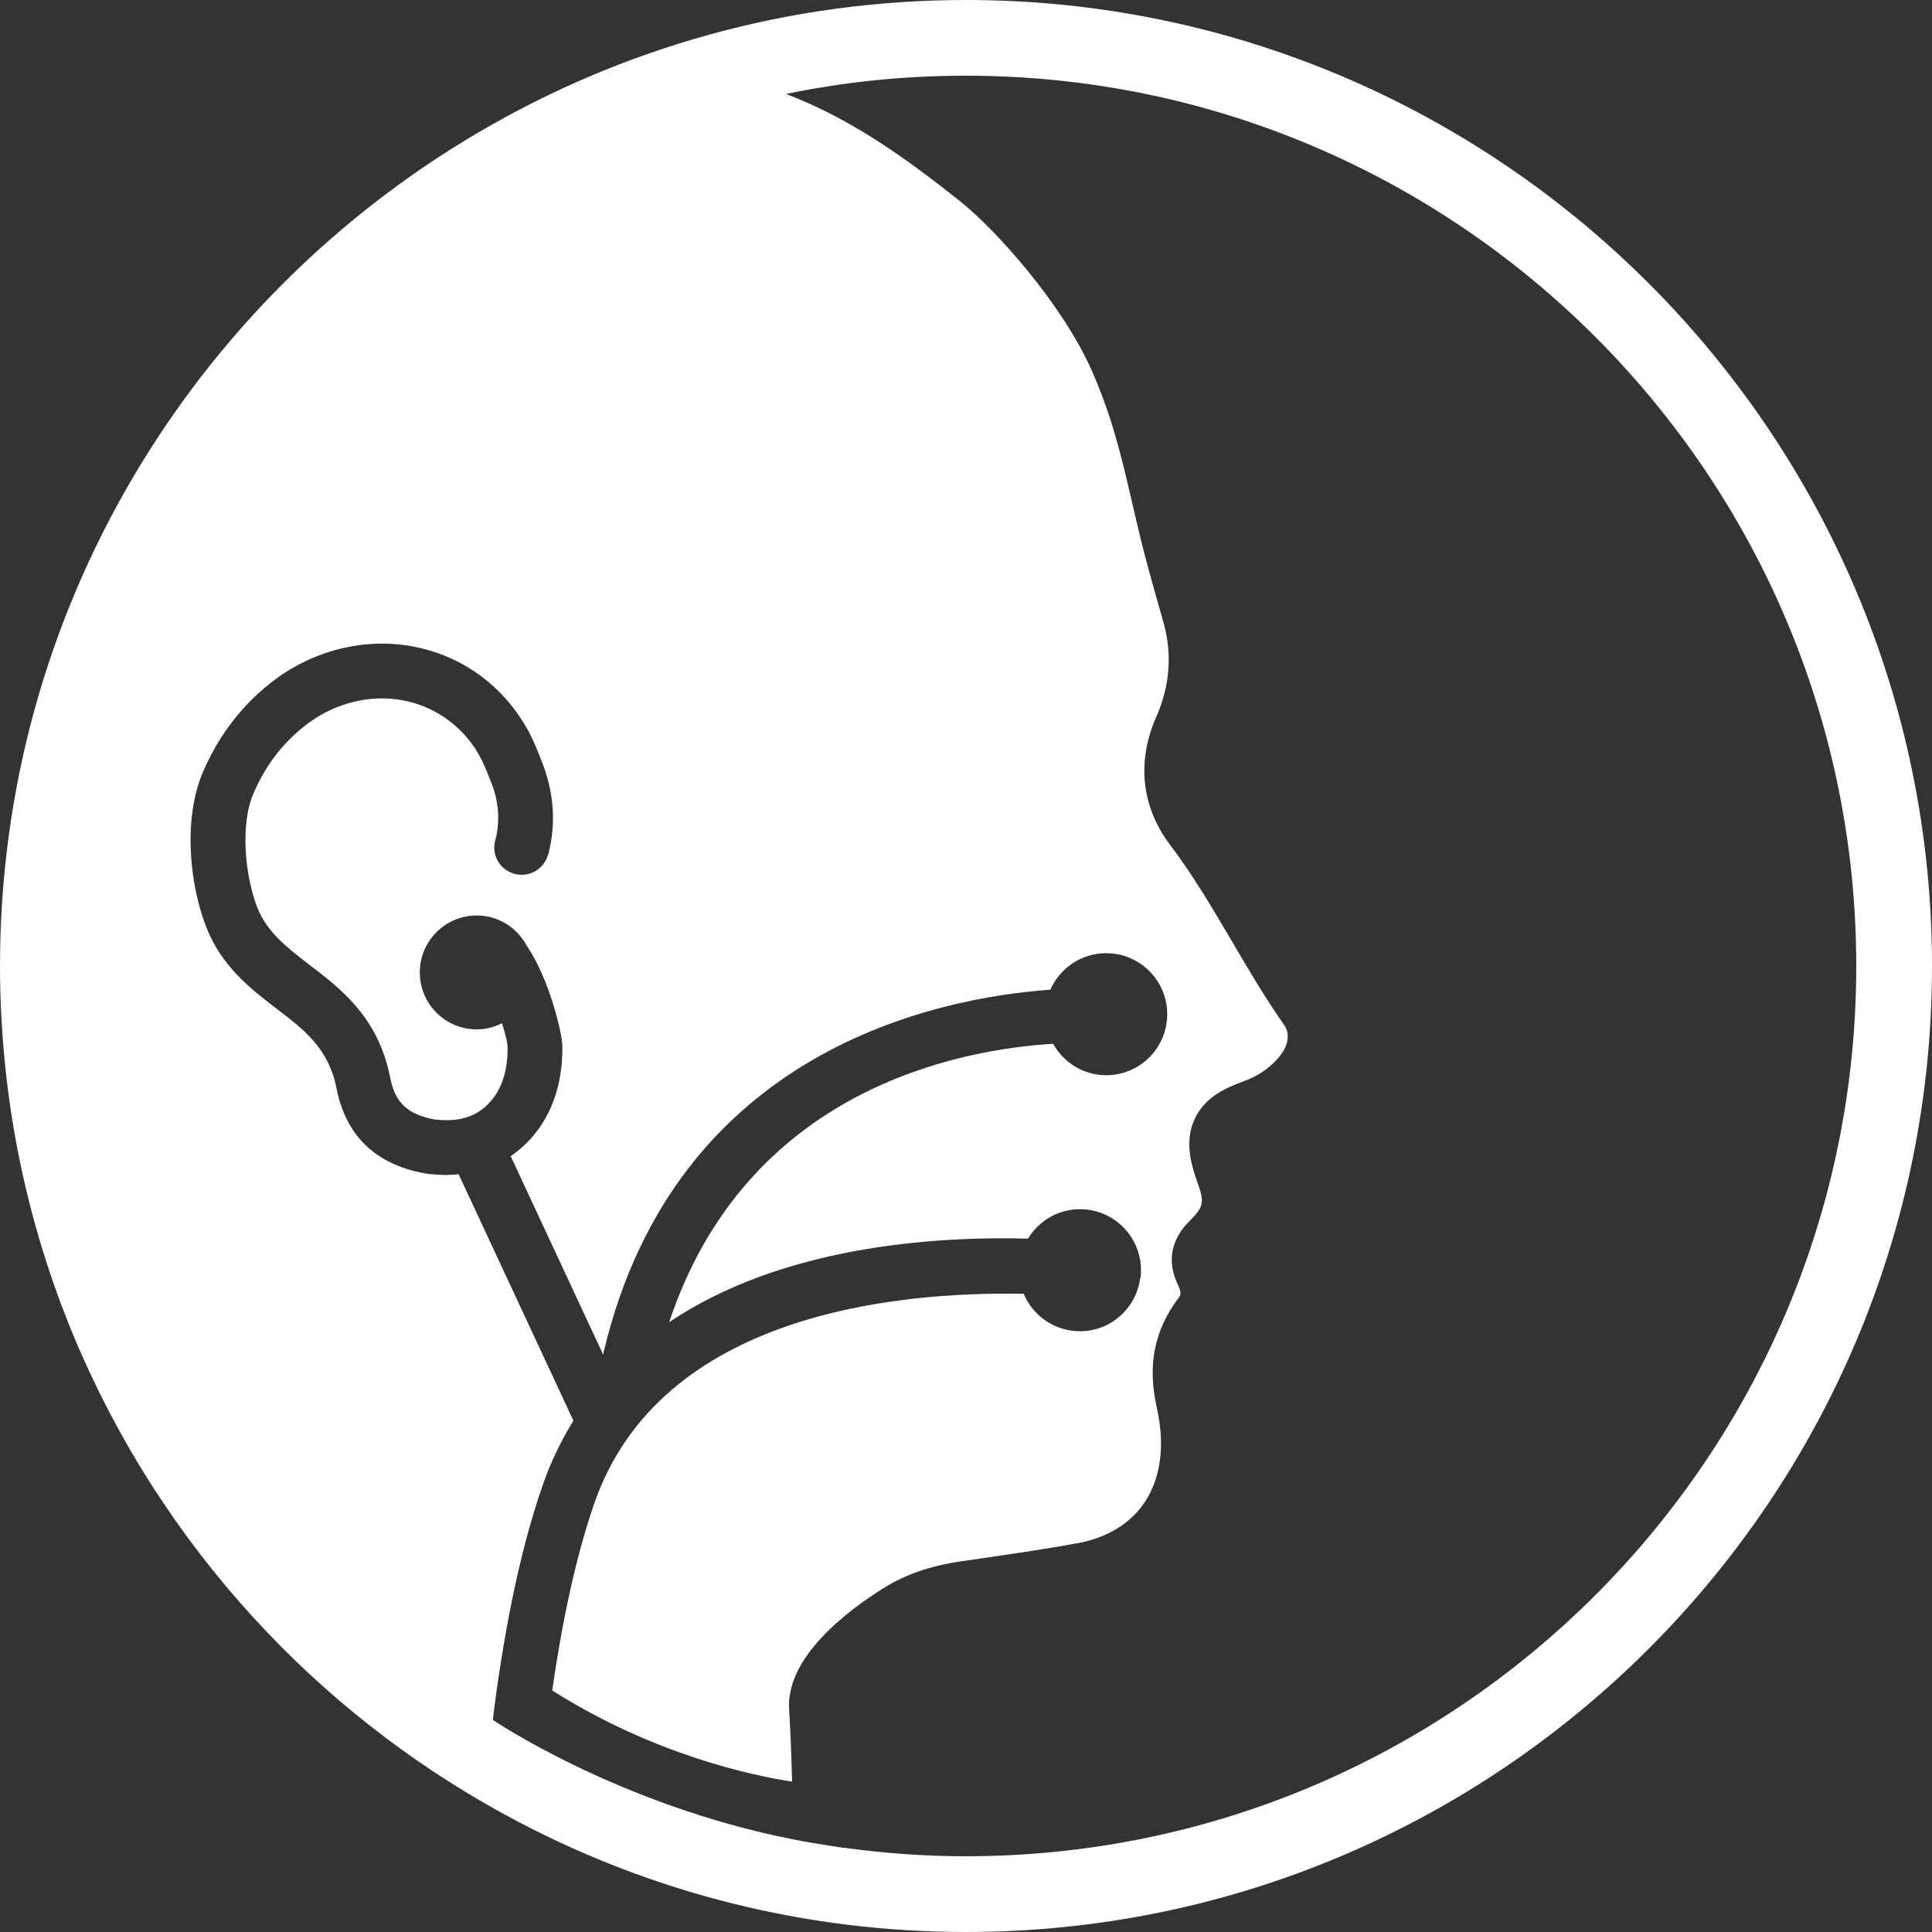 <?xml version="1.0" encoding="UTF-8"?><svg id="Layer_1" xmlns="http://www.w3.org/2000/svg" viewBox="0 0 1486.5 1486.5"><rect x="0" y="0" width="1486.5" height="1486.5" fill="#333333" stroke="none"/><defs><style>.cls-1{fill:#fff;}</style></defs><path class="cls-1" d="M743.18,0c-136.8,0-264.97,37.19-375.13,101.92C147.99,231.13,0,470.23,0,743.31c0,14.41.39,28.7,1.29,42.85,10.3,181.71,86.35,346.17,204.49,469.97,55.85,58.55,121.23,107.97,193.68,145.94,102.82,53.92,219.8,84.42,343.73,84.42,409.88,0,743.31-333.43,743.31-743.18S1153.06,0,743.18,0ZM743.18,1428.23c-31.87,0-63.22-2.34-93.97-6.58l.07.13c-1.27-.16-2.48-.41-3.75-.58-2.58-.37-5.14-.8-7.71-1.19-8.89-1.34-17.63-2.82-26.23-4.5-.39-.08-.8-.13-1.19-.2,0-.01,0-.02,0-.04-135.15-26.66-231.25-91.99-231.25-91.99,7.45-60.13,19.39-126.02,38.35-180.4,6.32-18.41,14.47-34.84,23.74-49.88,0-.28-.28-.42-.42-.7l-87.95-188.83c-3.09.28-6.32.56-9.56.56-4.22,0-8.57-.28-12.92-.7-1.13-.14-2.39-.42-3.65-.56-37.79-6.88-60.69-28.94-67.86-65.61-6.04-30.49-24.73-44.82-46.5-61.39-19.39-14.89-41.45-31.89-53.25-61.4-12.79-31.75-18.97-83.17-2.81-120.82,12.64-29.08,31.47-53.11,56.2-71.37,30.49-22.34,68.7-31.47,104.67-24.87,34.7,6.32,64.63,26.27,84.02,56.2l1.68,2.67c6.18,9.83,10.12,19.81,13.91,29.51,8.71,21.92,10.82,44.11,6.47,65.47-.42,2.53-.98,4.92-1.83,7.17-3.51,11.1-15.32,17.28-26.41,13.77-11.1-3.51-17.28-15.31-13.77-26.41.28-.98.56-1.83.7-2.81,2.67-13.35,1.41-27.4-3.93-40.6-3.65-9.41-6.74-17.14-10.82-23.74l-1.26-2.11c-13.07-19.95-33.16-33.44-56.34-37.65-24.59-4.5-50.86,1.83-72.08,17.42-18.82,13.91-32.73,31.61-42.43,54.09-10.54,24.16-6.6,64.07,3.09,88.51,7.58,18.68,22.62,30.21,39.9,43.55,24.87,18.97,52.97,40.61,62.1,86.68,3.23,16.16,10.26,27.96,34.14,32.31,13.91,1.69,25.57-.42,34-6.04,18.83-12.22,22.48-33.86,22.2-49.88-.1-3.51-1.81-10.36-4.28-18.13-5.88,2.93-12.42,4.73-19.43,4.73-24.2,0-43.82-19.62-43.82-43.82s19.62-43.82,43.82-43.82c16.64,0,30.95,9.39,38.36,23.06,17.56,25.79,27.3,67.44,27.51,77.27.56,36.95-13.63,66.88-39.76,84.86l71.23,152.86c.14-.84.14-1.83.42-2.67,55.39-232.22,256.9-272.04,343.6-278.3,7.27-16.51,23.73-28.07,42.93-28.07,25.93,0,46.95,21.02,46.95,46.95s-21.02,46.95-46.95,46.95c-17.63,0-32.81-9.84-40.84-24.21-72.53,4.44-235.74,34.93-295.4,214.21,86.72-58.3,202.98-66.22,276.08-64.27,8.24-13.53,22.99-22.66,39.99-22.66,25.93,0,46.95,21.02,46.95,46.95,0,.18-.05.35-.05.53.09,1.46.03,2.95-.21,4.47-.08.57-.28,1.08-.41,1.62-3.24,22.77-22.62,40.33-46.28,40.33-19.5,0-36.21-11.89-43.3-28.81-99.05-1.86-279.73,15.63-330.37,161.21-14.87,42.9-25.24,94.26-32.39,143.99,78.48,49.68,154.56,65.57,184.57,70.13-.69-24.32-1.57-45.36-2.28-55.37-2.67-40.18,44.4-75.87,72.78-93.57,16.72-10.4,35.55-17,59.29-20.52l20.51-2.95c23.04-3.37,46.78-6.88,69.69-11.1,22.76-4.21,40.46-15.17,51.42-31.61,12.37-18.82,15.6-43.83,9.27-72.21-7.45-32.88-2.11-59.85,16.58-84.72,1.4-1.82,2.81-3.65-.42-10.26-5.9-12.22-9.27-30.63,8.71-48.75,11.24-11.24,11.94-14.61,6.32-29.93-5.34-14.89-9.83-32.31-2.11-48.89,7.59-16.3,22.9-23.6,36.95-28.66,11.66-4.22,20.79-10.4,27.96-18.97,5.62-6.6,9.55-16.44,4.07-24.45-14.47-20.65-27.54-42.71-40.04-64.07-15.59-26.55-30.35-51.56-47.77-74.6-22.06-29.08-25.99-63.92-10.82-98.35,10.68-24.16,12.5-48.89,5.48-73.48-4.07-14.05-7.87-27.4-11.38-40.6-14.75-52.83-20.3-100.14-43.62-152.55-23.04-52.12-74.44-108.71-100.16-129.37-45.94-36.81-87.48-65.39-135.11-83.52,44.68-9.27,91.04-14.05,138.39-14.05,377.79,0,685.06,307.26,685.06,685.06s-307.26,684.92-685.06,684.92Z"/></svg>